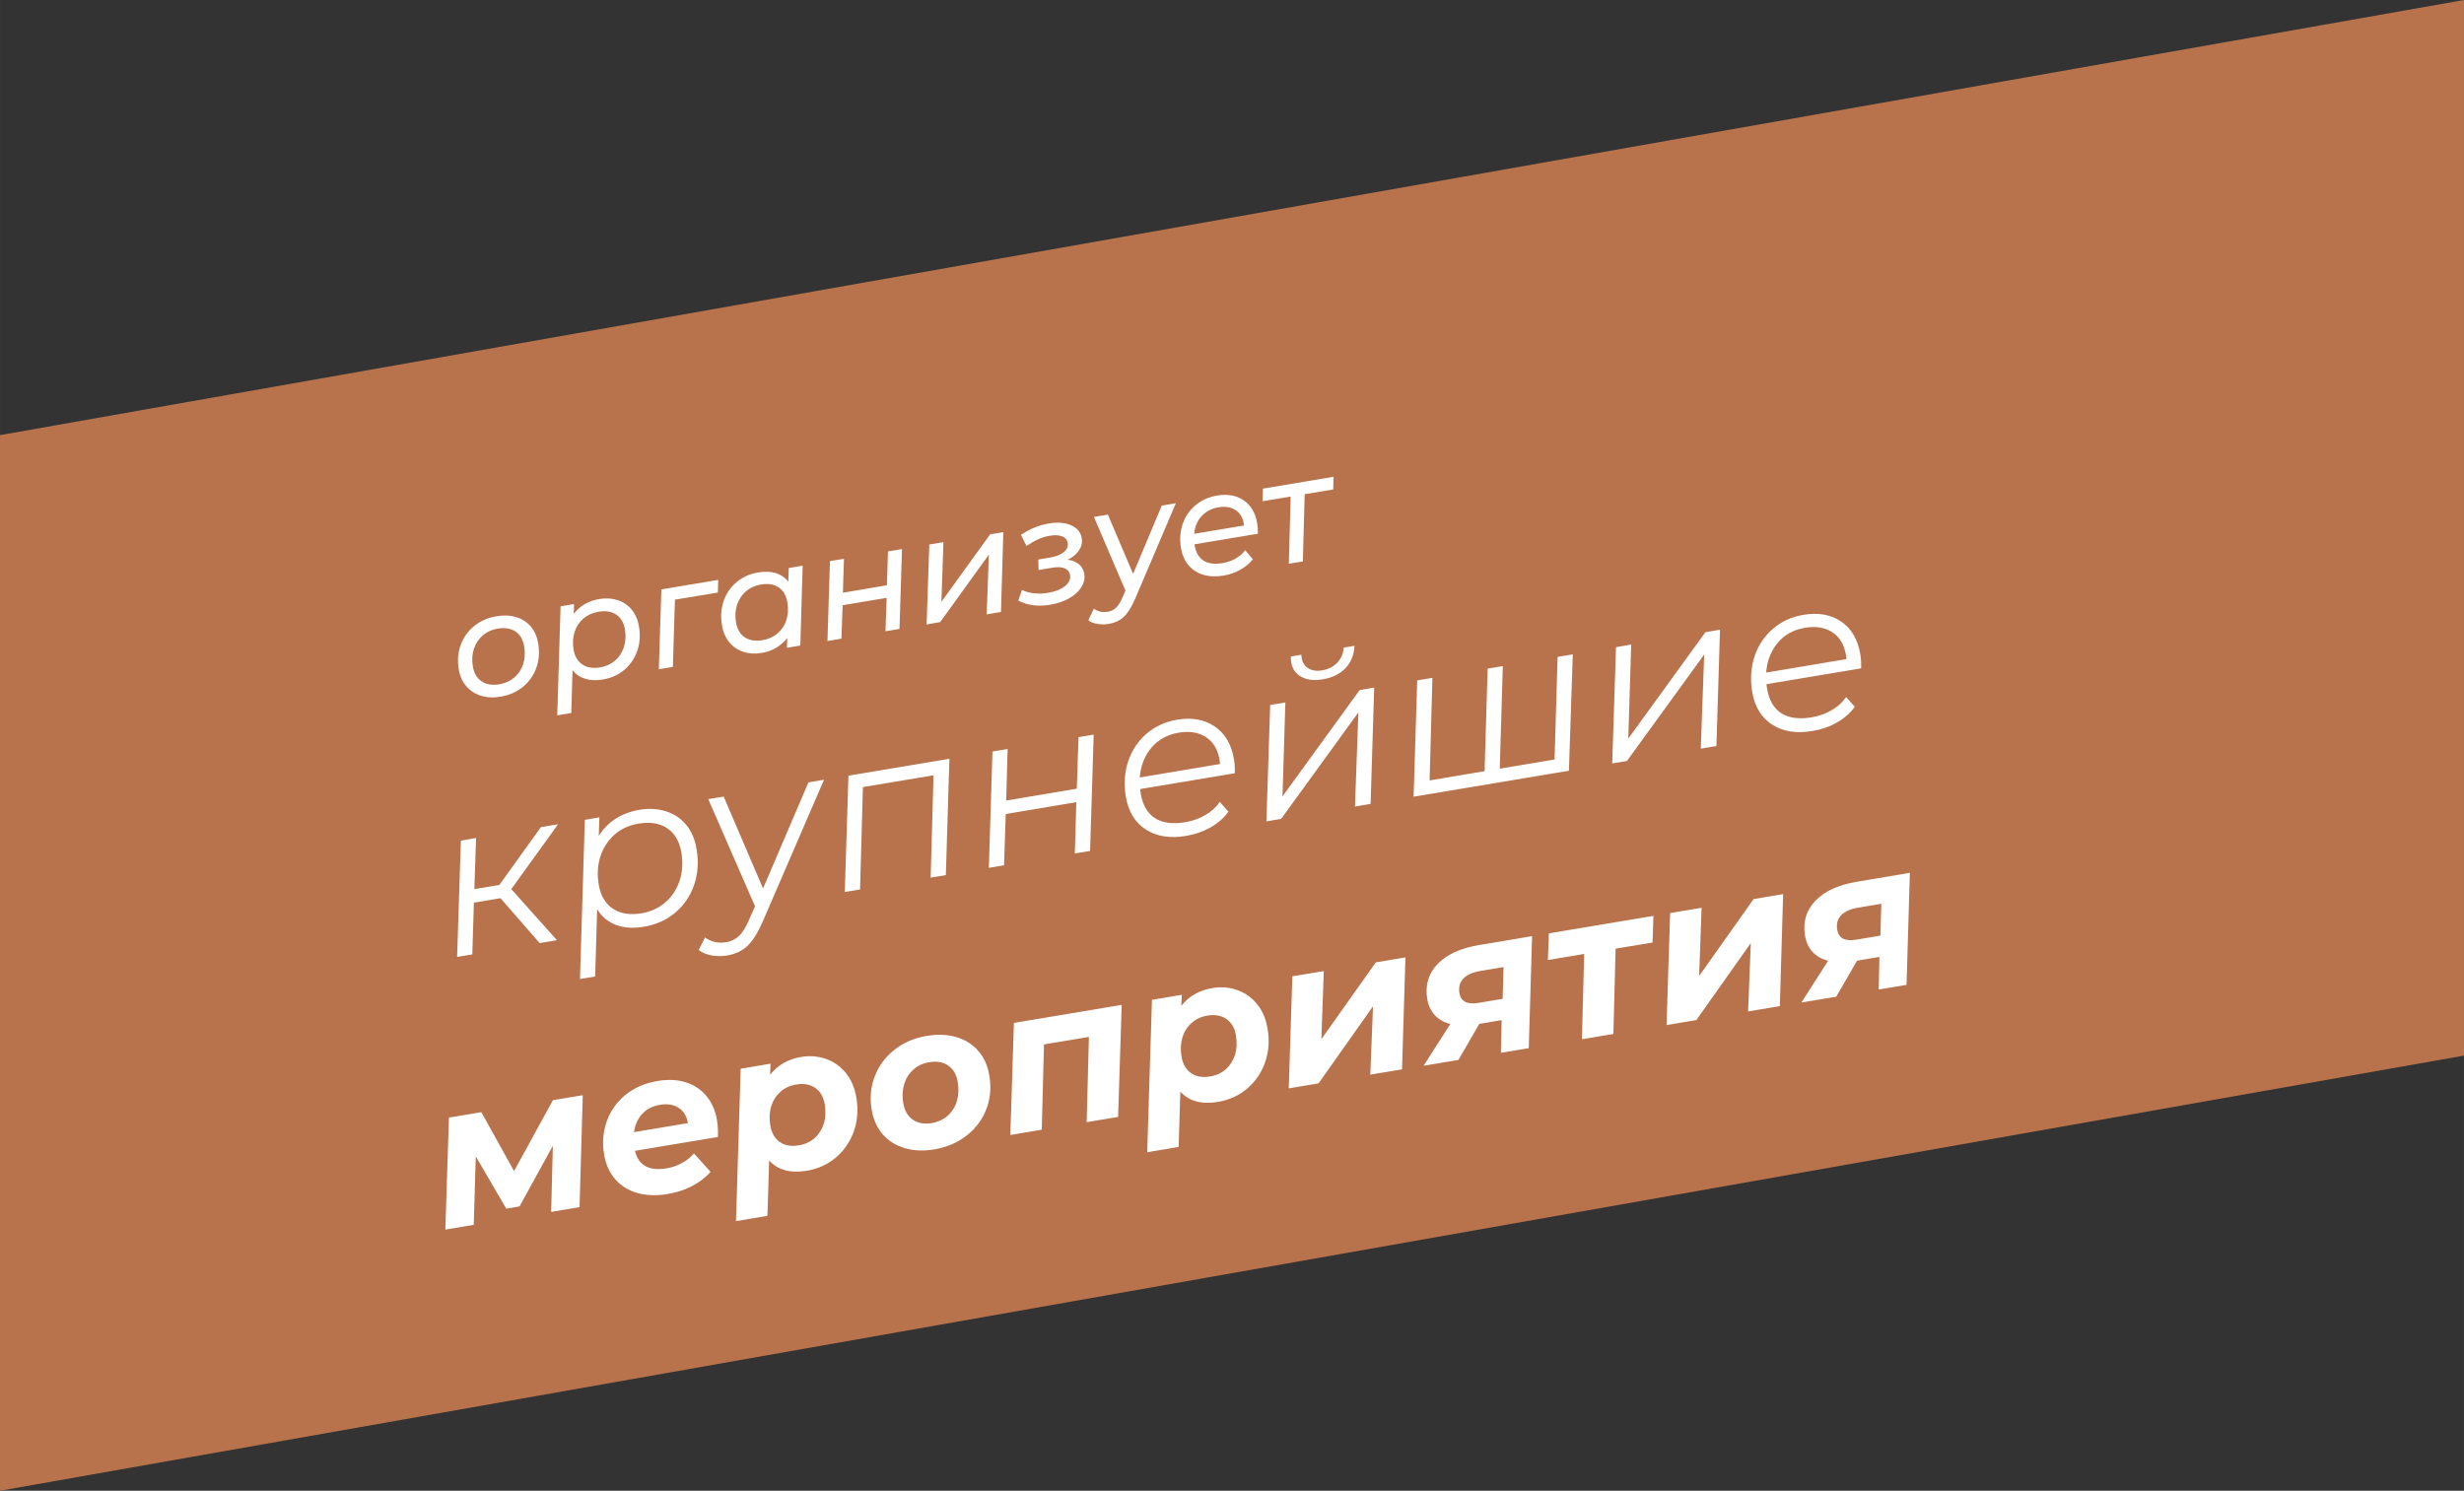 <?xml version="1.0" encoding="UTF-8"?> <!-- Creator: CorelDRAW X7 --> <svg xmlns="http://www.w3.org/2000/svg" xmlns:xlink="http://www.w3.org/1999/xlink" xml:space="preserve" width="80.125mm" height="48.483mm" style="shape-rendering:geometricPrecision; text-rendering:geometricPrecision; image-rendering:optimizeQuality; fill-rule:evenodd; clip-rule:evenodd" viewBox="0 0 27432 16599"><rect x="0" y="0" width="27432" height="16599" fill="#333333" stroke="none"/> <defs> <style type="text/css"> <![CDATA[ .fil0 {fill:#B8734C} .fil1 {fill:white;fill-rule:nonzero} ]]> </style> </defs> <g id="Слой_x0020_1">  <polygon class="fil0" points="27432,11754 0,16599 0,4845 27432,0 "></polygon> <path class="fil1" d="M5574 7757c-81,14 -155,10 -221,-11 -65,-20 -120,-56 -163,-107 -43,-50 -70,-113 -83,-186 -16,-96 -9,-187 22,-271 30,-84 80,-154 150,-211 69,-57 152,-93 248,-109 81,-14 155,-11 221,10 65,20 119,55 162,105 42,50 69,113 82,187 16,97 9,187 -21,272 -31,85 -80,155 -149,212 -69,56 -152,93 -248,109zm-13 -138c64,-11 119,-36 165,-75 46,-40 79,-89 98,-149 20,-60 24,-126 12,-196 -13,-77 -45,-133 -97,-167 -51,-35 -118,-46 -200,-32 -64,11 -119,36 -165,75 -45,40 -78,89 -98,149 -20,60 -24,126 -12,196 12,76 45,131 97,166 52,36 118,47 200,33zm1111 -949c74,-12 141,-8 204,12 62,20 114,55 156,105 42,51 69,114 82,190 16,97 10,188 -20,272 -29,83 -77,154 -144,210 -67,56 -146,92 -238,107 -74,13 -139,10 -197,-8 -57,-17 -104,-49 -141,-95l-14 476 -156 26 37 -1214 150 -25 -3 110c67,-90 162,-145 284,-166zm11 761c63,-11 118,-36 164,-75 46,-39 78,-89 98,-149 20,-60 24,-126 13,-196 -13,-77 -45,-133 -97,-167 -51,-35 -118,-46 -200,-32 -64,11 -119,36 -166,75 -46,40 -79,90 -98,150 -19,60 -23,125 -12,195 13,76 46,131 98,167 52,35 118,46 200,32zm1309 -833l-478 79 -23 749 -156 26 28 -889 633 -106 -4 141zm944 -299l-26 889 -149 25 3 -109c-33,43 -73,79 -121,108 -48,29 -102,48 -163,58 -74,12 -142,9 -204,-12 -62,-20 -115,-55 -156,-106 -42,-51 -70,-114 -82,-190 -17,-97 -10,-188 19,-272 30,-84 78,-154 145,-209 66,-56 146,-92 238,-107 73,-12 139,-10 196,7 56,17 103,49 140,95l5 -151 155 -26zm-445 829c64,-11 119,-36 165,-75 47,-40 79,-89 99,-149 19,-60 23,-126 11,-196 -13,-77 -45,-133 -96,-167 -52,-35 -119,-46 -201,-32 -64,11 -118,36 -164,75 -46,40 -79,89 -99,149 -20,61 -24,126 -12,196 13,76 45,131 97,167 52,35 119,46 200,32zm749 -880l156 -26 -12 378 490 -83 12 -377 156 -26 -28 889 -156 26 13 -372 -490 82 -13 372 -156 27 28 -890zm1106 -185l157 -26 -22 664 542 -751 147 -25 -26 889 -159 27 24 -665 -542 751 -151 26 30 -890zm1540 169c51,7 93,24 125,50 33,27 52,62 60,106 9,52 -2,102 -32,150 -30,48 -75,89 -136,124 -61,34 -132,59 -213,72 -131,22 -249,7 -353,-46l41 -120c37,20 81,33 133,38 51,6 105,4 161,-6 79,-13 141,-38 186,-75 44,-37 63,-78 55,-122 -6,-36 -26,-61 -60,-75 -34,-14 -79,-17 -136,-7l-155 26 -2 -117 132 -22c65,-11 115,-31 151,-60 36,-30 50,-64 44,-103 -6,-34 -27,-59 -62,-73 -35,-14 -82,-16 -140,-6 -43,7 -84,19 -125,38 -41,18 -85,43 -133,75l-60 -124c99,-66 202,-109 308,-126 99,-17 182,-10 250,20 67,29 107,77 118,143 8,49 -2,95 -31,137 -28,43 -70,77 -126,103zm1205 -629l-450 1057c-41,96 -84,165 -128,207 -44,42 -100,68 -168,80 -43,7 -85,7 -127,0 -42,-7 -76,-20 -102,-41l62 -128c45,32 97,43 156,34 37,-7 67,-22 92,-46 25,-24 49,-62 71,-114l33 -75 -351 -821 155 -26 281 660 319 -760 157 -27zm207 458l2 10c13,80 46,137 98,171 53,34 124,43 215,28 53,-9 102,-26 145,-52 44,-25 79,-56 105,-92l85 101c-35,46 -82,85 -139,117 -57,32 -119,53 -186,65 -84,14 -160,11 -227,-9 -66,-20 -121,-55 -164,-106 -43,-51 -71,-114 -84,-190 -16,-96 -10,-186 19,-270 29,-84 77,-154 144,-209 67,-56 146,-92 238,-107 117,-20 216,-2 297,53 81,55 131,140 150,254 6,35 9,74 8,118l-706 118zm266 -412c-76,13 -139,46 -187,98 -48,53 -75,118 -82,197l555 -93c-8,-77 -39,-134 -91,-169 -52,-35 -117,-46 -195,-33zm1279 -199l-318 53 -20 748 -156 26 20 -748 -312 52 3 -140 786 -132 -3 141z"></path> <path class="fil1" d="M5692 9900l509 569 -193 32 -436 -500 -296 50 -18 576 -169 28 42 -1295 169 -29 -19 569 278 -46 463 -644 191 -32 -521 722zm1427 -883c106,-18 205,-12 295,17 91,28 166,79 225,150 60,72 98,162 116,270 24,141 15,274 -27,398 -42,124 -112,227 -209,309 -97,82 -214,135 -349,158 -119,20 -223,13 -312,-20 -88,-34 -159,-92 -210,-175l-22 749 -169 28 54 -1772 162 -28 -7 207c49,-78 111,-142 188,-192 77,-49 165,-82 265,-99zm24 1152c103,-17 191,-58 265,-122 73,-63 126,-144 158,-240 32,-97 38,-202 20,-315 -21,-122 -73,-212 -157,-269 -84,-57 -191,-74 -321,-52 -103,17 -192,57 -265,121 -73,64 -126,145 -158,242 -32,98 -38,203 -19,316 20,122 72,211 156,267 84,57 191,74 321,52zm2031 -1487l-678 1569c-56,130 -114,223 -173,280 -59,56 -135,92 -227,108 -60,10 -119,9 -177,-1 -57,-11 -104,-31 -140,-61l70 -139c67,50 146,68 237,53 55,-9 103,-33 142,-70 40,-38 77,-98 112,-181l66 -148 -521 -1194 172 -28 438 1023 505 -1181 174 -30zm1396 -233l-40 1295 -169 28 32 -1139 -786 131 -32 1140 -170 28 41 -1295 1124 -188zm479 -81l169 -28 -16 574 786 -132 19 -574 169 -28 -40 1295 -170 28 17 -571 -786 132 -19 571 -169 28 40 -1295zm1645 418c0,11 2,28 6,50 21,127 73,218 157,273 83,54 197,70 339,46 83,-14 158,-41 226,-81 67,-40 120,-88 158,-145l96 109c-48,68 -114,126 -197,174 -83,47 -173,79 -272,95 -181,31 -331,7 -451,-71 -120,-78 -194,-199 -222,-365 -23,-139 -15,-271 26,-393 41,-123 109,-225 203,-307 95,-82 209,-134 340,-157 167,-28 308,-2 422,76 114,78 185,199 213,364 8,46 11,98 9,156l-1053 176zm429 -628c-126,21 -227,77 -303,166 -77,90 -120,201 -131,333l894 -150c-1,-11 -2,-26 -5,-45 -20,-118 -71,-203 -153,-255 -83,-53 -183,-69 -302,-49zm1018 -308l169 -28 -32 1046 859 -1184 162 -28 -40 1295 -174 30 38 -1048 -860 1185 -164 28 42 -1296zm587 -286c-97,16 -177,7 -240,-28 -63,-34 -101,-88 -113,-163 -4,-21 -5,-42 -3,-63l116 -20c0,10 2,23 4,39 9,51 34,88 75,113 40,25 92,33 154,22 68,-11 124,-40 167,-85 43,-46 67,-102 72,-168l119 -20c-4,101 -37,183 -99,248 -62,65 -146,107 -252,125zm2782 -278l-43 1296 -1729 289 40 -1295 169 -28 -31 1142 612 -103 34 -1142 169 -28 -34 1142 610 -102 34 -1143 169 -28zm481 -80l169 -29 -32 1047 859 -1185 162 -27 -40 1295 -174 29 38 -1048 -860 1185 -164 28 42 -1295zm1676 412c0,11 2,28 6,50 21,127 74,218 157,273 84,54 197,70 340,46 82,-14 157,-41 225,-81 68,-40 120,-88 158,-145l97 109c-49,68 -115,126 -198,174 -82,47 -173,79 -271,95 -182,31 -332,7 -452,-71 -120,-78 -194,-199 -222,-365 -23,-139 -14,-271 26,-393 41,-123 109,-225 204,-307 94,-82 208,-135 340,-157 166,-28 307,-3 421,75 115,79 186,200 213,365 8,46 11,98 9,156l-1053 176zm429 -628c-126,21 -227,76 -303,166 -76,90 -120,200 -130,333l893 -150c0,-11 -2,-26 -5,-45 -20,-118 -71,-203 -153,-255 -82,-53 -183,-69 -302,-49z"></path> <path class="fil1" d="M6488 12195l-36 1246 -316 53 19 -736 -371 675 -148 25 -339 -582 -23 762 -316 53 40 -1247 361 -60 364 656 433 -790 332 -55zm1494 277c10,56 13,118 11,188l-924 154c39,163 157,228 353,195 61,-10 118,-30 171,-59 53,-29 97,-64 133,-107l185 206c-59,65 -129,119 -211,160 -82,42 -171,70 -267,86 -124,21 -237,17 -337,-11 -101,-29 -184,-80 -247,-154 -64,-74 -105,-164 -123,-272 -23,-133 -12,-258 30,-375 43,-117 113,-215 210,-294 98,-78 216,-129 353,-152 117,-20 222,-15 315,14 93,29 170,80 231,153 60,73 100,162 117,268zm-635 -170c-82,14 -148,47 -197,101 -50,54 -80,121 -91,203l599 -100c-13,-78 -47,-135 -103,-171 -56,-36 -125,-47 -208,-33zm1574 -533c94,-16 185,-9 272,21 87,30 161,82 222,155 61,74 100,166 119,277 22,133 13,258 -28,374 -41,117 -108,214 -199,292 -92,78 -200,127 -324,148 -184,30 -324,-8 -420,-114l-19 616 -350 59 52 -1697 332 -56 -4 123c84,-108 200,-174 347,-198zm-27 984c69,-11 128,-39 176,-81 48,-43 82,-97 102,-161 20,-65 23,-137 10,-214 -14,-83 -49,-144 -105,-183 -57,-40 -129,-53 -215,-38 -68,11 -125,38 -174,81 -48,43 -82,96 -102,161 -20,65 -23,136 -10,214 14,82 48,143 104,183 56,40 128,53 214,38zm1509 45c-121,20 -231,16 -331,-14 -99,-29 -181,-81 -245,-154 -63,-73 -104,-163 -122,-271 -23,-133 -11,-258 34,-375 45,-116 117,-215 218,-294 100,-80 220,-132 359,-155 123,-21 233,-16 332,13 99,30 180,81 244,154 64,74 104,164 122,272 23,133 12,257 -32,374 -45,117 -117,215 -219,295 -101,80 -221,131 -360,155zm-26 -293c67,-12 125,-39 173,-81 48,-43 83,-97 102,-161 20,-65 24,-137 11,-214 -14,-83 -49,-144 -105,-183 -56,-40 -127,-53 -214,-38 -69,11 -127,38 -175,81 -48,43 -82,96 -102,161 -20,65 -24,136 -11,214 14,82 49,143 106,183 57,40 128,52 215,38zm2111 -1316l-40 1248 -350 58 25 -949 -500 83 -25 950 -350 59 40 -1248 1200 -201zm1011 -187c94,-16 185,-9 272,21 88,30 162,82 222,155 61,74 101,166 119,277 23,133 13,258 -28,375 -41,116 -108,214 -199,291 -92,78 -199,127 -324,148 -184,31 -324,-7 -420,-114l-19 616 -350 59 53 -1697 332 -56 -5 123c85,-108 200,-174 347,-198zm-26 984c68,-11 127,-38 175,-81 48,-43 82,-97 102,-161 20,-65 23,-136 10,-214 -13,-83 -49,-143 -105,-183 -57,-40 -128,-53 -215,-38 -67,11 -125,38 -173,81 -49,43 -83,96 -103,161 -19,65 -23,136 -10,214 14,82 49,143 105,183 56,40 127,53 214,38zm915 -1115l350 -58 -27 758 606 -855 330 -56 -38 1247 -353 59 30 -761 -606 858 -332 56 40 -1248zm2669 -447l-37 1247 -310 52 8 -364 -249 42 -232 401 -388 65 298 -465c-73,-18 -130,-52 -174,-99 -43,-47 -71,-107 -83,-178 -26,-154 13,-285 115,-391 102,-106 256,-177 462,-211l590 -99zm-574 387c-86,14 -150,43 -191,85 -40,42 -55,96 -44,162 16,94 87,130 212,109l269 -45 10 -354 -256 43zm1915 -316l-411 68 -25 950 -350 59 25 -950 -404 68 11 -297 1164 -195 -10 297zm196 -328l350 -59 -27 759 606 -856 329 -55 -37 1247 -353 59 30 -761 -606 857 -332 56 40 -1247zm2669 -448l-37 1247 -310 52 8 -363 -249 42 -232 401 -388 65 298 -465c-73,-19 -130,-52 -174,-99 -43,-48 -71,-107 -83,-179 -26,-154 13,-284 115,-390 102,-107 256,-177 462,-212l590 -99zm-574 387c-86,15 -150,43 -191,85 -40,42 -55,96 -44,162 16,94 86,131 212,110l269 -45 10 -355 -256 43z"></path> </g> </svg> 